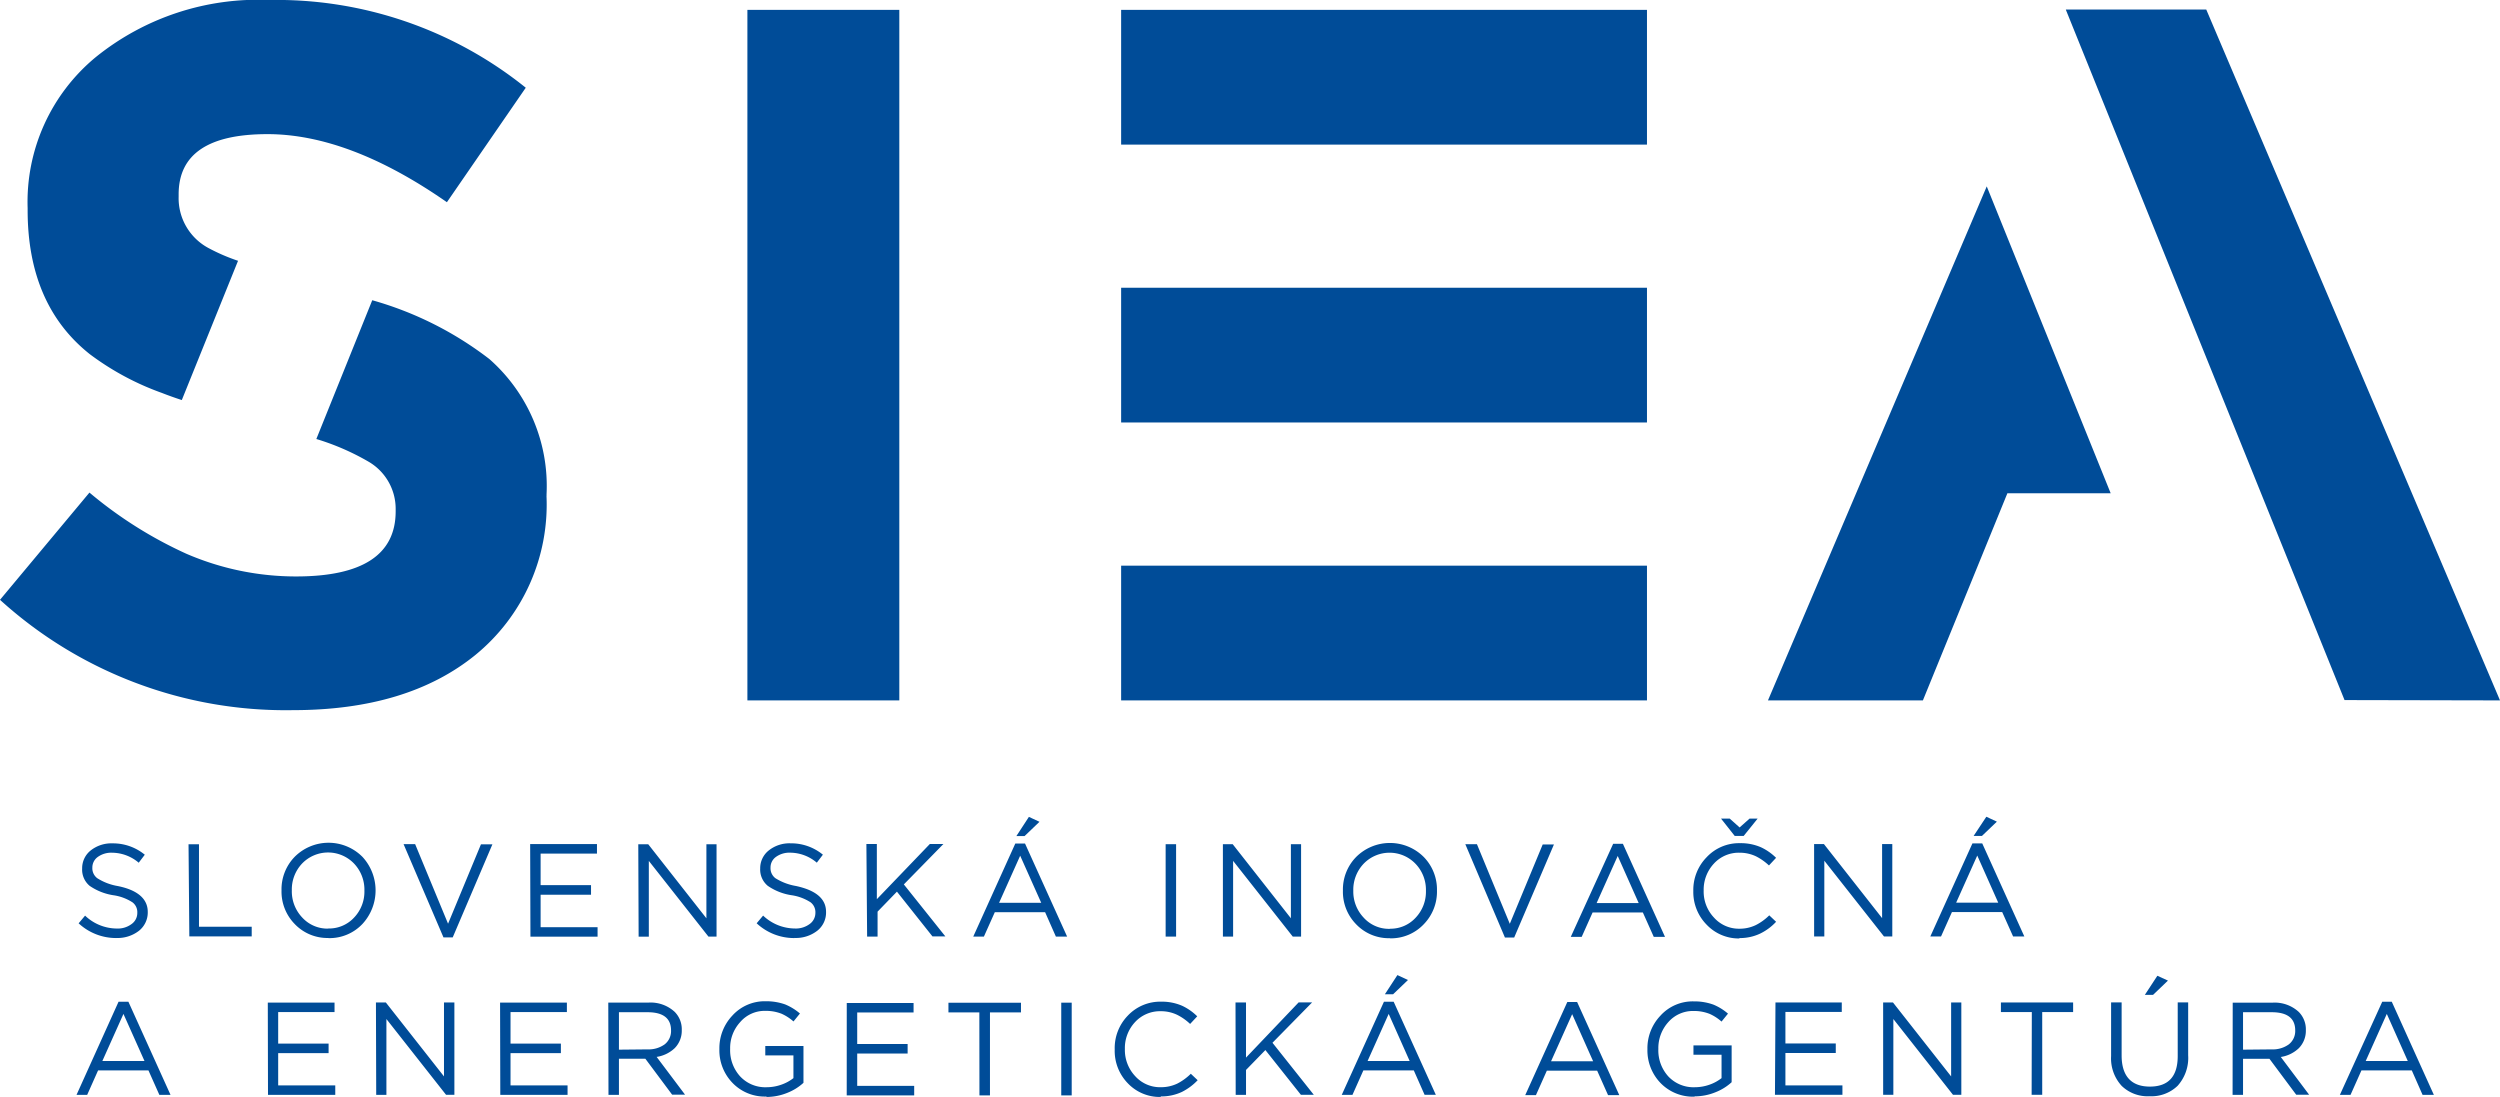<svg xmlns="http://www.w3.org/2000/svg" width="137.51" height="60.322" viewBox="0 0 137.51 60.322"><defs><style>.a{fill:#004c98;}</style></defs><rect class="a" width="8.356" height="37.982" transform="translate(41.11 0.543)"/><path class="a" d="M285.884,11.213,273.85,39.486h8.522l3.476-8.522h0l1.172-2.873H292.7Zm28.231,28.273-16.157-38h-7.72v.018l15.326,37.964Z" transform="translate(-176.605 -0.961)"/><path class="a" d="M24.58,11.125l4.339-6.3A21.866,21.866,0,0,0,14.815,0,14.208,14.208,0,0,0,5.263,3.146a10.319,10.319,0,0,0-3.743,8.3v.11q0,5.209,3.416,7.922A15.035,15.035,0,0,0,8.9,21.611q.508.2,1.1.394l3.093-7.66a10.433,10.433,0,0,1-1.641-.71,3.107,3.107,0,0,1-1.626-2.819v-.128q0-3.31,4.883-3.31,4.5,0,9.875,3.746m5.479,16.168v-.107a9.3,9.3,0,0,0-3.146-7.436,18.988,18.988,0,0,0-6.442-3.235L17.4,24.147a13.455,13.455,0,0,1,2.9,1.264,3,3,0,0,1,1.463,2.606v.107q0,3.583-5.479,3.583a15.18,15.18,0,0,1-6.037-1.25,23.1,23.1,0,0,1-5.327-3.363L0,32.992a23.359,23.359,0,0,0,16.115,6.069q6.3,0,10.039-3.04a10.681,10.681,0,0,0,3.906-8.735"/><rect class="a" width="28.923" height="7.411" transform="translate(61.667 31.114)"/><rect class="a" width="28.923" height="7.411" transform="translate(61.667 15.827)"/><rect class="a" width="28.923" height="7.411" transform="translate(61.667 0.543)"/><path class="a" d="M137.765,155.76l1.161-2.592,1.154,2.592Zm-1.42,1.861h.586l.6-1.346H140.3l.593,1.346h.621L139.2,152.5h-.526Zm-5.327-2.486v-2.06h1.57q1.3,0,1.3,1h0a.93.93,0,0,1-.355.771,1.5,1.5,0,0,1-.937.273Zm-.575,2.486h.575v-1.985h1.452l1.474,1.978h.71l-1.559-2.077a1.836,1.836,0,0,0,.987-.479,1.367,1.367,0,0,0,.391-1h0a1.357,1.357,0,0,0-.391-1,1.95,1.95,0,0,0-1.445-.508H130.45Zm-4.826-5.5h.451l.82-.785-.582-.266Zm.263,5.575a2.07,2.07,0,0,0,1.538-.572,2.294,2.294,0,0,0,.582-1.68v-2.908h-.575v2.954c0,1.115-.511,1.676-1.53,1.676s-1.555-.572-1.555-1.715v-2.915h-.579v2.954a2.23,2.23,0,0,0,.586,1.641,2.049,2.049,0,0,0,1.527.565m-6.484-.078h.582v-4.552h1.7v-.529H117.7v.529h1.7Zm-8.167,0h.561v-4.169l3.281,4.169h.458v-5.081h-.561v4.069l-3.2-4.069h-.54Zm-5.951,0h3.711V157.1h-3.136V155.32h2.77v-.526h-2.77v-1.733h3.1v-.522h-3.647Zm-4.421.085a3.036,3.036,0,0,0,1.161-.231,2.841,2.841,0,0,0,.877-.547V154.9h-2.1v.515h1.545V156.7a2.277,2.277,0,0,1-.646.355,2.436,2.436,0,0,1-.82.146,1.9,1.9,0,0,1-1.467-.6,2.131,2.131,0,0,1-.543-1.509h0a2.131,2.131,0,0,1,.543-1.467,1.8,1.8,0,0,1,1.388-.618,2.347,2.347,0,0,1,.891.16,2.513,2.513,0,0,1,.653.423l.355-.437a2.919,2.919,0,0,0-.813-.5,3.076,3.076,0,0,0-1.065-.174,2.393,2.393,0,0,0-1.843.792,2.6,2.6,0,0,0-.71,1.836h0a2.585,2.585,0,0,0,.71,1.85,2.486,2.486,0,0,0,1.889.763m-7.9-1.946,1.161-2.592,1.154,2.592Zm-1.42,1.861h.589l.6-1.346h2.766l.6,1.346h.618l-2.319-5.121H93.85Zm-7.72-5.547h.451l.82-.785-.582-.27Zm-.952,3.672,1.161-2.592,1.154,2.592Zm-1.42,1.861h.589l.6-1.346h2.773L86,157.617h.618L84.3,152.5h-.536Zm-5.834,0h.568V156.25l1.065-1.094,1.953,2.461h.71l-2.273-2.862,2.18-2.219h-.742l-2.894,3.036v-3.033H75.6Zm-4.123.085a2.656,2.656,0,0,0,1.161-.245,3.133,3.133,0,0,0,.87-.646l-.376-.355a3.033,3.033,0,0,1-.742.54,2.081,2.081,0,0,1-.9.2,1.836,1.836,0,0,1-1.42-.611,2.1,2.1,0,0,1-.565-1.488h0a2.092,2.092,0,0,1,.558-1.481,1.864,1.864,0,0,1,1.42-.6,2.056,2.056,0,0,1,.9.2,2.944,2.944,0,0,1,.71.5l.391-.419a2.951,2.951,0,0,0-.834-.582,2.788,2.788,0,0,0-1.147-.224,2.454,2.454,0,0,0-1.847.778,2.564,2.564,0,0,0-.71,1.85h0a2.553,2.553,0,0,0,.71,1.85,2.422,2.422,0,0,0,1.825.763m-5.476-.085h.575v-5.1h-.575Zm-4.5,0h.579v-4.567H63.8v-.529H59.81v.529h1.7Zm-7.3,0h3.711v-.526H54.792v-1.776h2.773v-.526H54.792v-1.733h3.1v-.522H54.217Zm-4.421.085a3.068,3.068,0,0,0,1.165-.231,2.873,2.873,0,0,0,.877-.547v-2.024h-2.1v.515h1.548V156.7a2.3,2.3,0,0,1-.65.355,2.433,2.433,0,0,1-.817.146,1.889,1.889,0,0,1-1.467-.6,2.131,2.131,0,0,1-.547-1.509h0a2.1,2.1,0,0,1,.547-1.467A1.775,1.775,0,0,1,49.739,153a2.364,2.364,0,0,1,.895.16,2.574,2.574,0,0,1,.653.423l.355-.437a3.022,3.022,0,0,0-.813-.5,3.093,3.093,0,0,0-1.065-.174,2.4,2.4,0,0,0-1.843.792,2.61,2.61,0,0,0-.71,1.836h0a2.571,2.571,0,0,0,.71,1.85,2.461,2.461,0,0,0,1.886.763m-8.121-2.578v-2.06h1.566q1.3,0,1.3,1h0a.927.927,0,0,1-.355.771,1.509,1.509,0,0,1-.937.273Zm-.575,2.486h.575v-1.989h1.452l1.474,1.978h.71l-1.562-2.077a1.846,1.846,0,0,0,.991-.479,1.367,1.367,0,0,0,.391-1h0a1.356,1.356,0,0,0-.391-1,1.953,1.953,0,0,0-1.445-.508H41.1Zm-5.951,0h3.7V157.1H35.723v-1.775h2.77V154.8h-2.77v-1.733h3.1v-.522H35.148Zm-6.825,0h.561v-4.172l3.281,4.169h.458v-5.081h-.572v4.069l-3.2-4.069h-.543Zm-5.952,0h3.7V157.1H22.943v-1.775h2.773V154.8H22.943v-1.733h3.1v-.522H22.372Zm-9.112-1.861,1.161-2.592,1.158,2.592Zm-1.42,1.861h.586l.6-1.346h2.77l.6,1.346h.614L14.705,152.5h-.543Z" transform="translate(-7.642 -97.399)"/><path class="a" d="M116.413,127.565h.458l.82-.785-.579-.27Zm-.962,3.672,1.161-2.592,1.154,2.592Zm-1.42,1.857h.589l.6-1.342h2.763l.6,1.342h.618l-2.315-5.117h-.54Zm-6.392,0h.561v-4.165l3.281,4.165h.458v-5.081h-.561v4.073l-3.2-4.073h-.54Zm-4.368-5.529h.494l.767-.952h-.444l-.547.486-.543-.486h-.479Zm.245,5.618a2.585,2.585,0,0,0,1.161-.249,2.951,2.951,0,0,0,.87-.646l-.376-.355a2.909,2.909,0,0,1-.739.536,2.049,2.049,0,0,1-.9.2,1.836,1.836,0,0,1-1.4-.611,2.081,2.081,0,0,1-.568-1.488h0a2.1,2.1,0,0,1,.561-1.481,1.85,1.85,0,0,1,1.42-.6,2.081,2.081,0,0,1,.9.2,3.057,3.057,0,0,1,.71.5l.391-.419a2.951,2.951,0,0,0-.834-.582,2.777,2.777,0,0,0-1.147-.224,2.44,2.44,0,0,0-1.843.778,2.568,2.568,0,0,0-.728,1.85h0a2.557,2.557,0,0,0,.728,1.85,2.432,2.432,0,0,0,1.822.763m-7.869-1.946,1.161-2.592,1.154,2.592Zm-1.42,1.857h.6l.6-1.342h2.763l.6,1.342h.618l-2.315-5.117h-.536Zm-3.622.039h.508l2.187-5.121H92.71L90.9,132.4l-1.807-4.378h-.639Zm-6.335-.479a1.872,1.872,0,0,1-1.438-.618,2.085,2.085,0,0,1-.568-1.481h0a2.074,2.074,0,0,1,.561-1.474,1.978,1.978,0,0,1,2.866,0,2.07,2.07,0,0,1,.568,1.481h0a2.074,2.074,0,0,1-.561,1.474,1.868,1.868,0,0,1-1.42.611m0,.529a2.486,2.486,0,0,0,1.878-.792,2.564,2.564,0,0,0,.71-1.836h0a2.56,2.56,0,0,0-.71-1.829,2.628,2.628,0,0,0-3.753,0,2.557,2.557,0,0,0-.71,1.836h0a2.543,2.543,0,0,0,.71,1.829,2.486,2.486,0,0,0,1.875.785m-9.186-.089h.561v-4.165l3.281,4.165h.458v-5.081h-.561v4.073l-3.2-4.073h-.54Zm-3.15,0h.575v-5.082h-.575Zm-8.21-5.529h.451l.82-.785-.582-.27Zm-.952,3.672,1.161-2.592,1.158,2.592Zm-1.42,1.857h.586l.6-1.342h2.766l.593,1.342h.618l-2.315-5.117H63.7Zm-5.838,0h.575V131.73l1.065-1.1,1.953,2.461h.71l-2.283-2.859,2.177-2.223H59l-2.915,3.036v-3.036h-.575Zm-3.991.075a1.911,1.911,0,0,0,1.246-.394,1.275,1.275,0,0,0,.486-1.044h0q0-1.065-1.655-1.42a3.1,3.1,0,0,1-1.133-.43.689.689,0,0,1-.266-.582h0a.71.71,0,0,1,.291-.582,1.253,1.253,0,0,1,.788-.238,2.273,2.273,0,0,1,1.467.55l.334-.44a2.748,2.748,0,0,0-1.776-.625,1.825,1.825,0,0,0-1.2.391,1.246,1.246,0,0,0-.472.994h0a1.161,1.161,0,0,0,.415.952,3.107,3.107,0,0,0,1.293.515,2.624,2.624,0,0,1,1.065.394.685.685,0,0,1,.263.572h0a.749.749,0,0,1-.312.618,1.275,1.275,0,0,1-.82.249,2.56,2.56,0,0,1-1.744-.71l-.355.423a3.015,3.015,0,0,0,2.077.813m-8.569-.075h.561v-4.169l3.281,4.165h.444v-5.081H46.71v4.073l-3.2-4.073h-.547Zm-5.951,0h3.693v-.522H37.591V130.8h2.773v-.529H37.591v-1.733h3.1v-.526H37.016Zm-4.783.039h.508l2.184-5.121H34.31L32.5,132.394l-1.811-4.378h-.636Zm-6.356-.483a1.882,1.882,0,0,1-1.42-.618,2.085,2.085,0,0,1-.565-1.481h0a2.07,2.07,0,0,1,.558-1.474,1.981,1.981,0,0,1,2.869,0,2.084,2.084,0,0,1,.565,1.481h0a2.07,2.07,0,0,1-.558,1.474,1.875,1.875,0,0,1-1.42.611m0,.529a2.486,2.486,0,0,0,1.882-.792,2.719,2.719,0,0,0,0-3.665,2.628,2.628,0,0,0-3.753,0,2.56,2.56,0,0,0-.71,1.836h0a2.546,2.546,0,0,0,.71,1.829,2.486,2.486,0,0,0,1.871.785m-7.652-.089H21.7v-.529H18.8v-4.538h-.575Zm-4.023.089a1.928,1.928,0,0,0,1.25-.394,1.286,1.286,0,0,0,.486-1.044h0c0-.71-.554-1.2-1.655-1.42a3.047,3.047,0,0,1-1.122-.43.682.682,0,0,1-.27-.582h0a.71.71,0,0,1,.291-.582,1.257,1.257,0,0,1,.792-.238,2.287,2.287,0,0,1,1.467.55l.334-.44a2.759,2.759,0,0,0-1.776-.625,1.832,1.832,0,0,0-1.2.391,1.243,1.243,0,0,0-.469.994h0a1.158,1.158,0,0,0,.412.952,3.13,3.13,0,0,0,1.293.515,2.6,2.6,0,0,1,1.065.394.675.675,0,0,1,.263.572h0a.742.742,0,0,1-.312.618,1.264,1.264,0,0,1-.82.249,2.546,2.546,0,0,1-1.74-.71l-.355.423a3.026,3.026,0,0,0,2.067.81" transform="translate(-7.855 -81.586)"/></svg>
